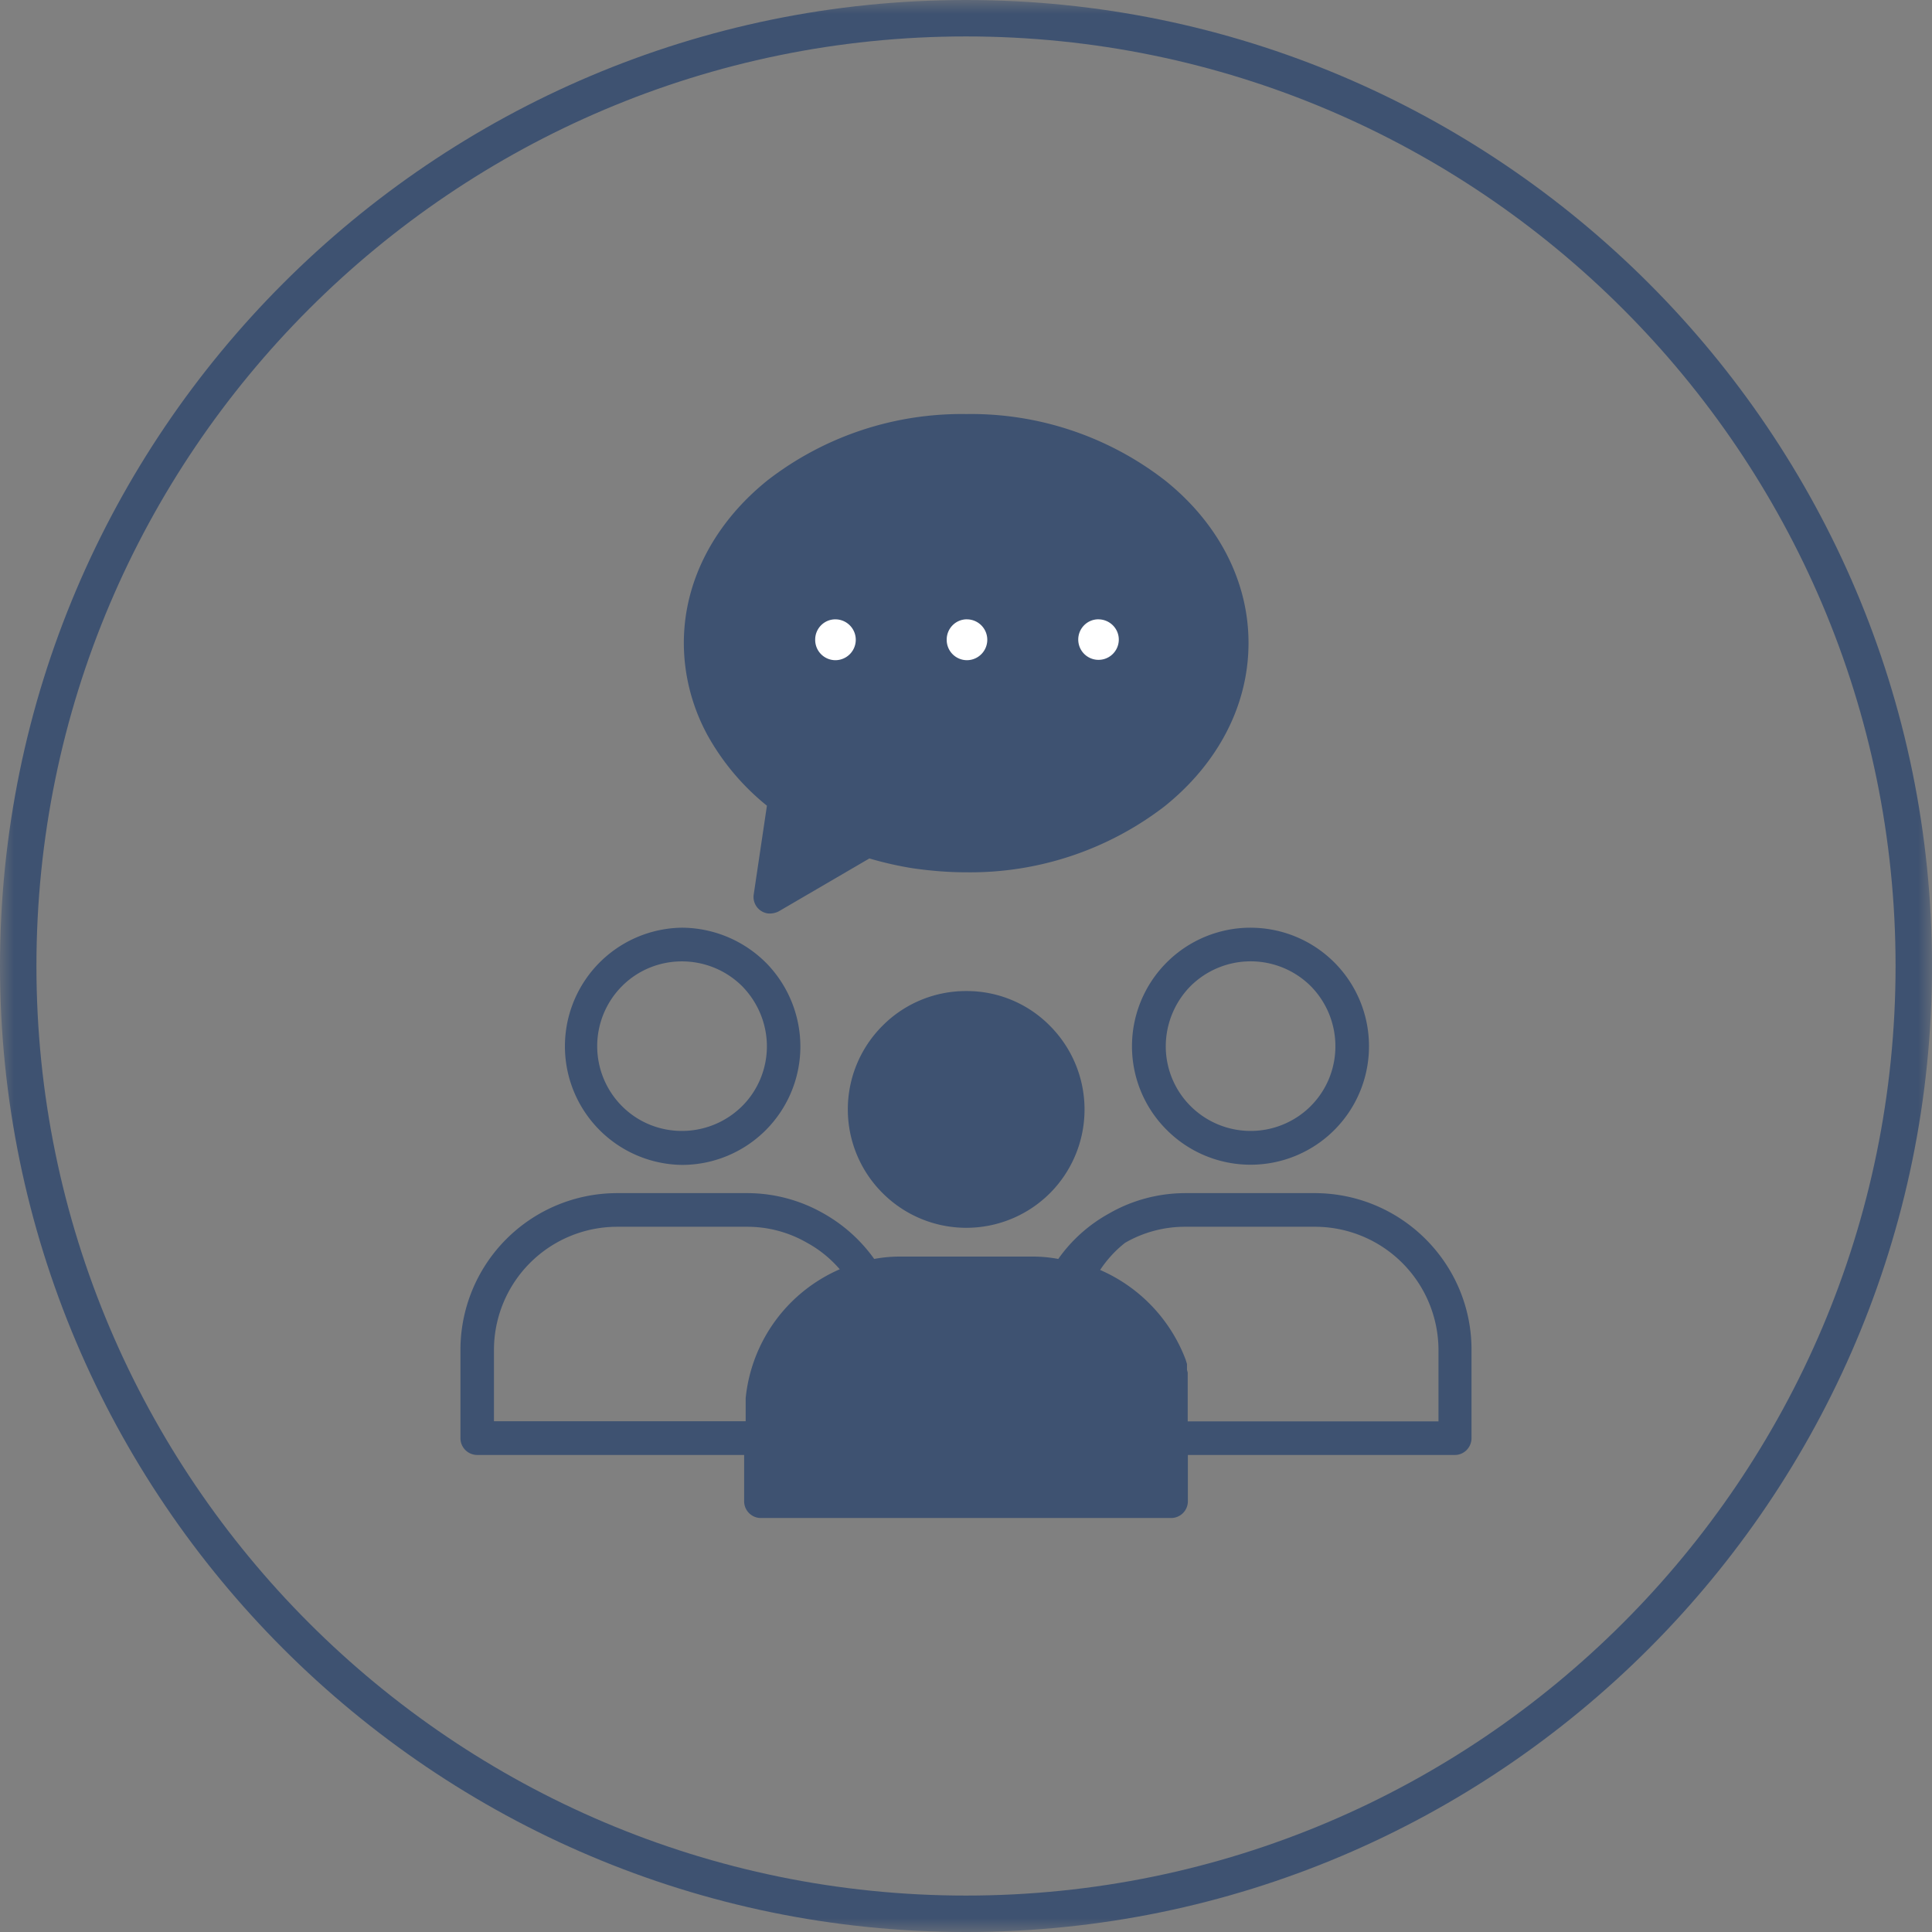 <svg xmlns="http://www.w3.org/2000/svg" xmlns:xlink="http://www.w3.org/1999/xlink" width="70" height="70" viewBox="0 0 70 70">
    <rect x="0" y="0" width="70" height="70" fill="#808080" stroke="none"/>
    <defs>
        <path id="a" d="M0 0h70v70H0z"/>
    </defs>
    <g fill="none" fill-rule="evenodd">
        <path fill="#3E5271" d="M42.188 17.389a11.461 11.461 0 0 0-7.175-2.387c-2.6-.037-5.126.8-7.186 2.387-1.877 1.499-3.05 3.597-3.05 5.906 0 1.178.308 2.343.87 3.365a8.71 8.71 0 0 0 2.14 2.532L27.31 32.4a.602.602 0 0 0 .508.695.707.707 0 0 0 .397-.075l3.285-1.917c.514.153 1.056.274 1.587.359.642.09 1.278.144 1.932.143a11.539 11.539 0 0 0 7.175-2.39c1.881-1.507 3.042-3.6 3.042-5.921 0-2.31-1.16-4.407-3.048-5.906"/>
        <mask id="b" fill="#fff">
            <use xlink:href="#a"/>
        </mask>
        <path fill="#3E5271" d="M35 1.32C16.43 1.32 1.32 16.43 1.32 35S16.43 68.68 35 68.68 68.68 53.57 68.68 35 53.57 1.32 35 1.32M35 70C15.701 70 0 54.3 0 35 0 15.701 15.701 0 35 0s35 15.701 35 35c0 19.3-15.701 35-35 35" mask="url(#b)"/>
        <path fill="#3E5271" d="M52.12 51.499h-9.087V49.73l-.026-.099v-.211l-.052-.167a5.775 5.775 0 0 0-3.095-3.24c.242-.367.554-.711.906-.985a4.336 4.336 0 0 1 2.185-.58h4.711a4.477 4.477 0 0 1 4.457 4.457v2.594zm-25.103-.842V51.493h-9.12v-2.588a4.467 4.467 0 0 1 4.456-4.457h4.715a4.326 4.326 0 0 1 2.172.58c.452.245.854.576 1.186.96a5.714 5.714 0 0 0-3.409 4.669zm20.645-7.428h-4.707c-.977 0-1.937.255-2.778.742a5.485 5.485 0 0 0-1.834 1.643 5.068 5.068 0 0 0-.978-.086h-4.717a5.09 5.09 0 0 0-.974.086 5.667 5.667 0 0 0-1.826-1.643 5.586 5.586 0 0 0-2.78-.742h-4.715a5.68 5.68 0 0 0-5.67 5.676v3.198a.608.608 0 0 0 .602.613h9.677v1.682c0 .33.273.602.602.602h14.872a.607.607 0 0 0 .603-.602v-1.682h9.676c.33 0 .601-.273.601-.613v-3.198c0-3.125-2.53-5.656-5.654-5.676z"/>
        <path fill="#FFF" d="M35.031 22.44a.74.74 0 0 1 0 1.48.735.735 0 0 1-.73-.746c0-.407.328-.735.73-.735"/>
        <path fill="#3E5271" d="M26.888 40.078c-1.212 1.197-3.155 1.197-4.35.002a3.08 3.08 0 0 1-.002-4.35c1.195-1.196 3.14-1.196 4.35-.002.572.582.9 1.364.9 2.184 0 .812-.325 1.596-.898 2.166m.86-5.2a4.337 4.337 0 0 0-3.046-1.266 4.298 4.298 0 0 0-.002 8.595 4.292 4.292 0 0 0 4.299-4.294 4.33 4.33 0 0 0-1.251-3.036"/>
        <path fill="#FFF" d="M39.796 22.44c.406 0 .74.327.74.733a.734.734 0 1 1-1.469 0c0-.406.327-.734.729-.734"/>
        <path fill="#3E5271" d="M47.49 40.076a3.082 3.082 0 0 1-4.352.001 3.06 3.06 0 0 1-.9-2.165 3.113 3.113 0 0 1 .9-2.186 3.09 3.09 0 0 1 4.35 0c1.194 1.21 1.195 3.155.001 4.35m-2.18-6.464a4.297 4.297 0 0 0-4.295 4.295 4.272 4.272 0 0 0 1.254 3.027 4.29 4.29 0 0 0 7.333-3.021 4.291 4.291 0 0 0-4.293-4.3"/>
        <path fill="#FFF" d="M30.266 22.44a.739.739 0 1 1 0 1.48.734.734 0 0 1-.73-.747c0-.405.328-.733.73-.733"/>
        <path fill="#3E5271" d="M38.032 37.158a4.221 4.221 0 0 0-3.02-1.25 4.254 4.254 0 0 0-3.042 1.262 4.281 4.281 0 0 0 .01 6.06 4.287 4.287 0 0 0 6.068-.005 4.294 4.294 0 0 0-.016-6.067"/>
    </g>
</svg>
